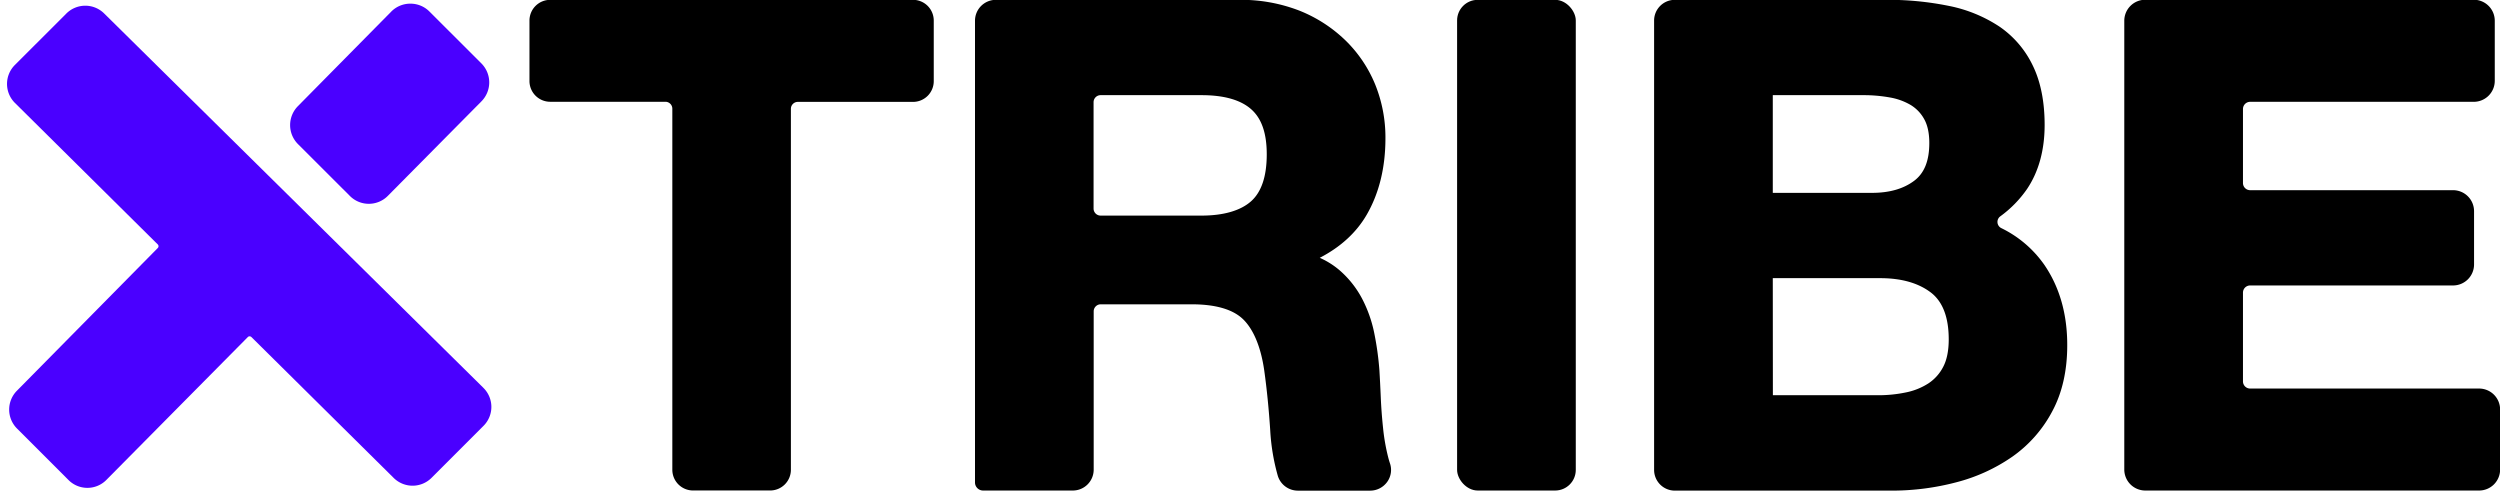 <svg id="Layer_1" data-name="Layer 1" xmlns="http://www.w3.org/2000/svg" viewBox="0 0 1085 213">
  <defs>
    <style>
      .cls-1 {
        fill: #4a00ff;
      }
    </style>
  </defs>
  <path class="cls-1" d="M208.9,27.5,186.37,5a11.58,11.58,0,0,0-8.24-3.41h0A11.59,11.59,0,0,0,169.84,5l-40.58,41.1a11.69,11.69,0,0,0,.05,16.43L151.81,85A11.56,11.56,0,0,0,160,88.45h0A11.6,11.6,0,0,0,168.33,85L209,43.93A11.68,11.68,0,0,0,208.9,27.5Z"/>
  <path class="cls-1" d="M209.8,168.33l-66.47-65.62h0L45.17,5.81a11.64,11.64,0,0,0-16.37.06L6.47,28.19a11.62,11.62,0,0,0,0,16.47l62,61.42a1.1,1.1,0,0,1,0,1.56l-61.19,62A11.64,11.64,0,0,0,7.4,186l22.33,22.33a11.54,11.54,0,0,0,8.21,3.4h0a11.55,11.55,0,0,0,8.22-3.44l61.39-62a1.08,1.08,0,0,1,.78-.33,1.19,1.19,0,0,1,.78.32l61.75,61.14a11.64,11.64,0,0,0,16.39,0l22.57-22.58a11.6,11.6,0,0,0,0-16.48Z"/>
  <g>
    <path d="M396.31-.07H238.79a9,9,0,0,0-9,9V35.17a9,9,0,0,0,9,9h50a3,3,0,0,1,3,3V203.87a9,9,0,0,0,9,9h33.46a9,9,0,0,0,9-9V47.22a3,3,0,0,1,3-3h50a9,9,0,0,0,9-9V9A9,9,0,0,0,396.31-.07Z"/>
    <path d="M603.21,201c-.26-.79-.5-1.62-.72-2.47a87.13,87.13,0,0,1-2.24-12.76c-.48-4.56-.82-9.09-1-13.44s-.39-8.28-.59-11.69a129.57,129.57,0,0,0-2.22-16,56.27,56.27,0,0,0-5.37-15.17,42.61,42.61,0,0,0-9.67-12.15,34.77,34.77,0,0,0-8.63-5.43c9.09-4.7,15.94-11,20.43-18.78,5.36-9.31,8.08-20.45,8.08-33.09a61.33,61.33,0,0,0-4.43-23.31A56.68,56.68,0,0,0,584,17.6a61.19,61.19,0,0,0-20.11-13A70,70,0,0,0,537.7-.07H432.15a9.06,9.06,0,0,0-9,9.05v200.4a3.52,3.52,0,0,0,3.52,3.51h38.94a9.06,9.06,0,0,0,9.05-9V135.07a3.06,3.06,0,0,1,3.05-3h39.46c10.52,0,18.09,2.24,22.51,6.66s7.56,12,9,22.06c1.15,8.21,2,16.91,2.59,25.87a90.34,90.34,0,0,0,3.29,19.82,9.11,9.11,0,0,0,8.68,6.46h31.41a9.1,9.1,0,0,0,7.37-3.77A8.84,8.84,0,0,0,603.21,201ZM549.77,67c0,9.5-2.29,16.35-6.82,20.37s-11.86,6.2-21.48,6.2H477.66a3.06,3.06,0,0,1-3.05-3V44.35a3.06,3.06,0,0,1,3.05-3.05h43.81c9.63,0,16.87,2,21.5,6.07S549.77,57.9,549.77,67Z"/>
    <rect x="632.38" y="-0.07" width="51.51" height="212.96" rx="8.95"/>
    <path d="M887.28,115a48.74,48.74,0,0,0-18.72-16,3,3,0,0,1-.42-5.12A49.16,49.16,0,0,0,879.75,82c5-7.43,7.62-16.78,7.62-27.77,0-10.07-1.71-18.71-5.09-25.66a42.93,42.93,0,0,0-14.48-17,61.37,61.37,0,0,0-21.94-9A132.06,132.06,0,0,0,818.28-.07h-91.4a9,9,0,0,0-9,9v195a9,9,0,0,0,9,9h94.3A109.43,109.43,0,0,0,849,209.32a75.67,75.67,0,0,0,24.44-11.18,55.93,55.93,0,0,0,17.3-19.74c4.28-8,6.44-17.62,6.44-28.51C897.22,136.4,893.88,124.66,887.28,115ZM830.7,78.5C826,82,819.91,83.7,812.48,83.7H769.39V41.3H809a63.89,63.89,0,0,1,11.21,1,26.73,26.73,0,0,1,9,3.25,16.24,16.24,0,0,1,5.88,6.14c1.48,2.63,2.23,6.13,2.23,10.41C837.31,69.83,835.14,75.2,830.7,78.5Zm-61.31,42.22H816c9.13,0,16.52,2.08,21.95,6.2,5.18,3.93,7.8,10.78,7.8,20.36,0,4.89-.81,8.91-2.4,11.93a19,19,0,0,1-6.39,7.16,28.25,28.25,0,0,1-9.7,3.92,58.22,58.22,0,0,1-12.13,1.24h-45.7Z"/>
    <path d="M1075.94,168.63H976.56a3.11,3.11,0,0,1-3.11-3.11V127a3.11,3.11,0,0,1,3.11-3.11h88.07a9.12,9.12,0,0,0,9.11-9.11V91.65a9.12,9.12,0,0,0-9.11-9.11H976.56a3.11,3.11,0,0,1-3.11-3.11V47.31a3.12,3.12,0,0,1,3.11-3.12h97.06a9.12,9.12,0,0,0,9.11-9.11V9a9.12,9.12,0,0,0-9.11-9.11H931.05A9.12,9.12,0,0,0,921.94,9V203.78a9.12,9.12,0,0,0,9.11,9.11h144.89a9.12,9.12,0,0,0,9.11-9.11v-26A9.12,9.12,0,0,0,1075.94,168.63Z"/>
  </g>
</svg>
